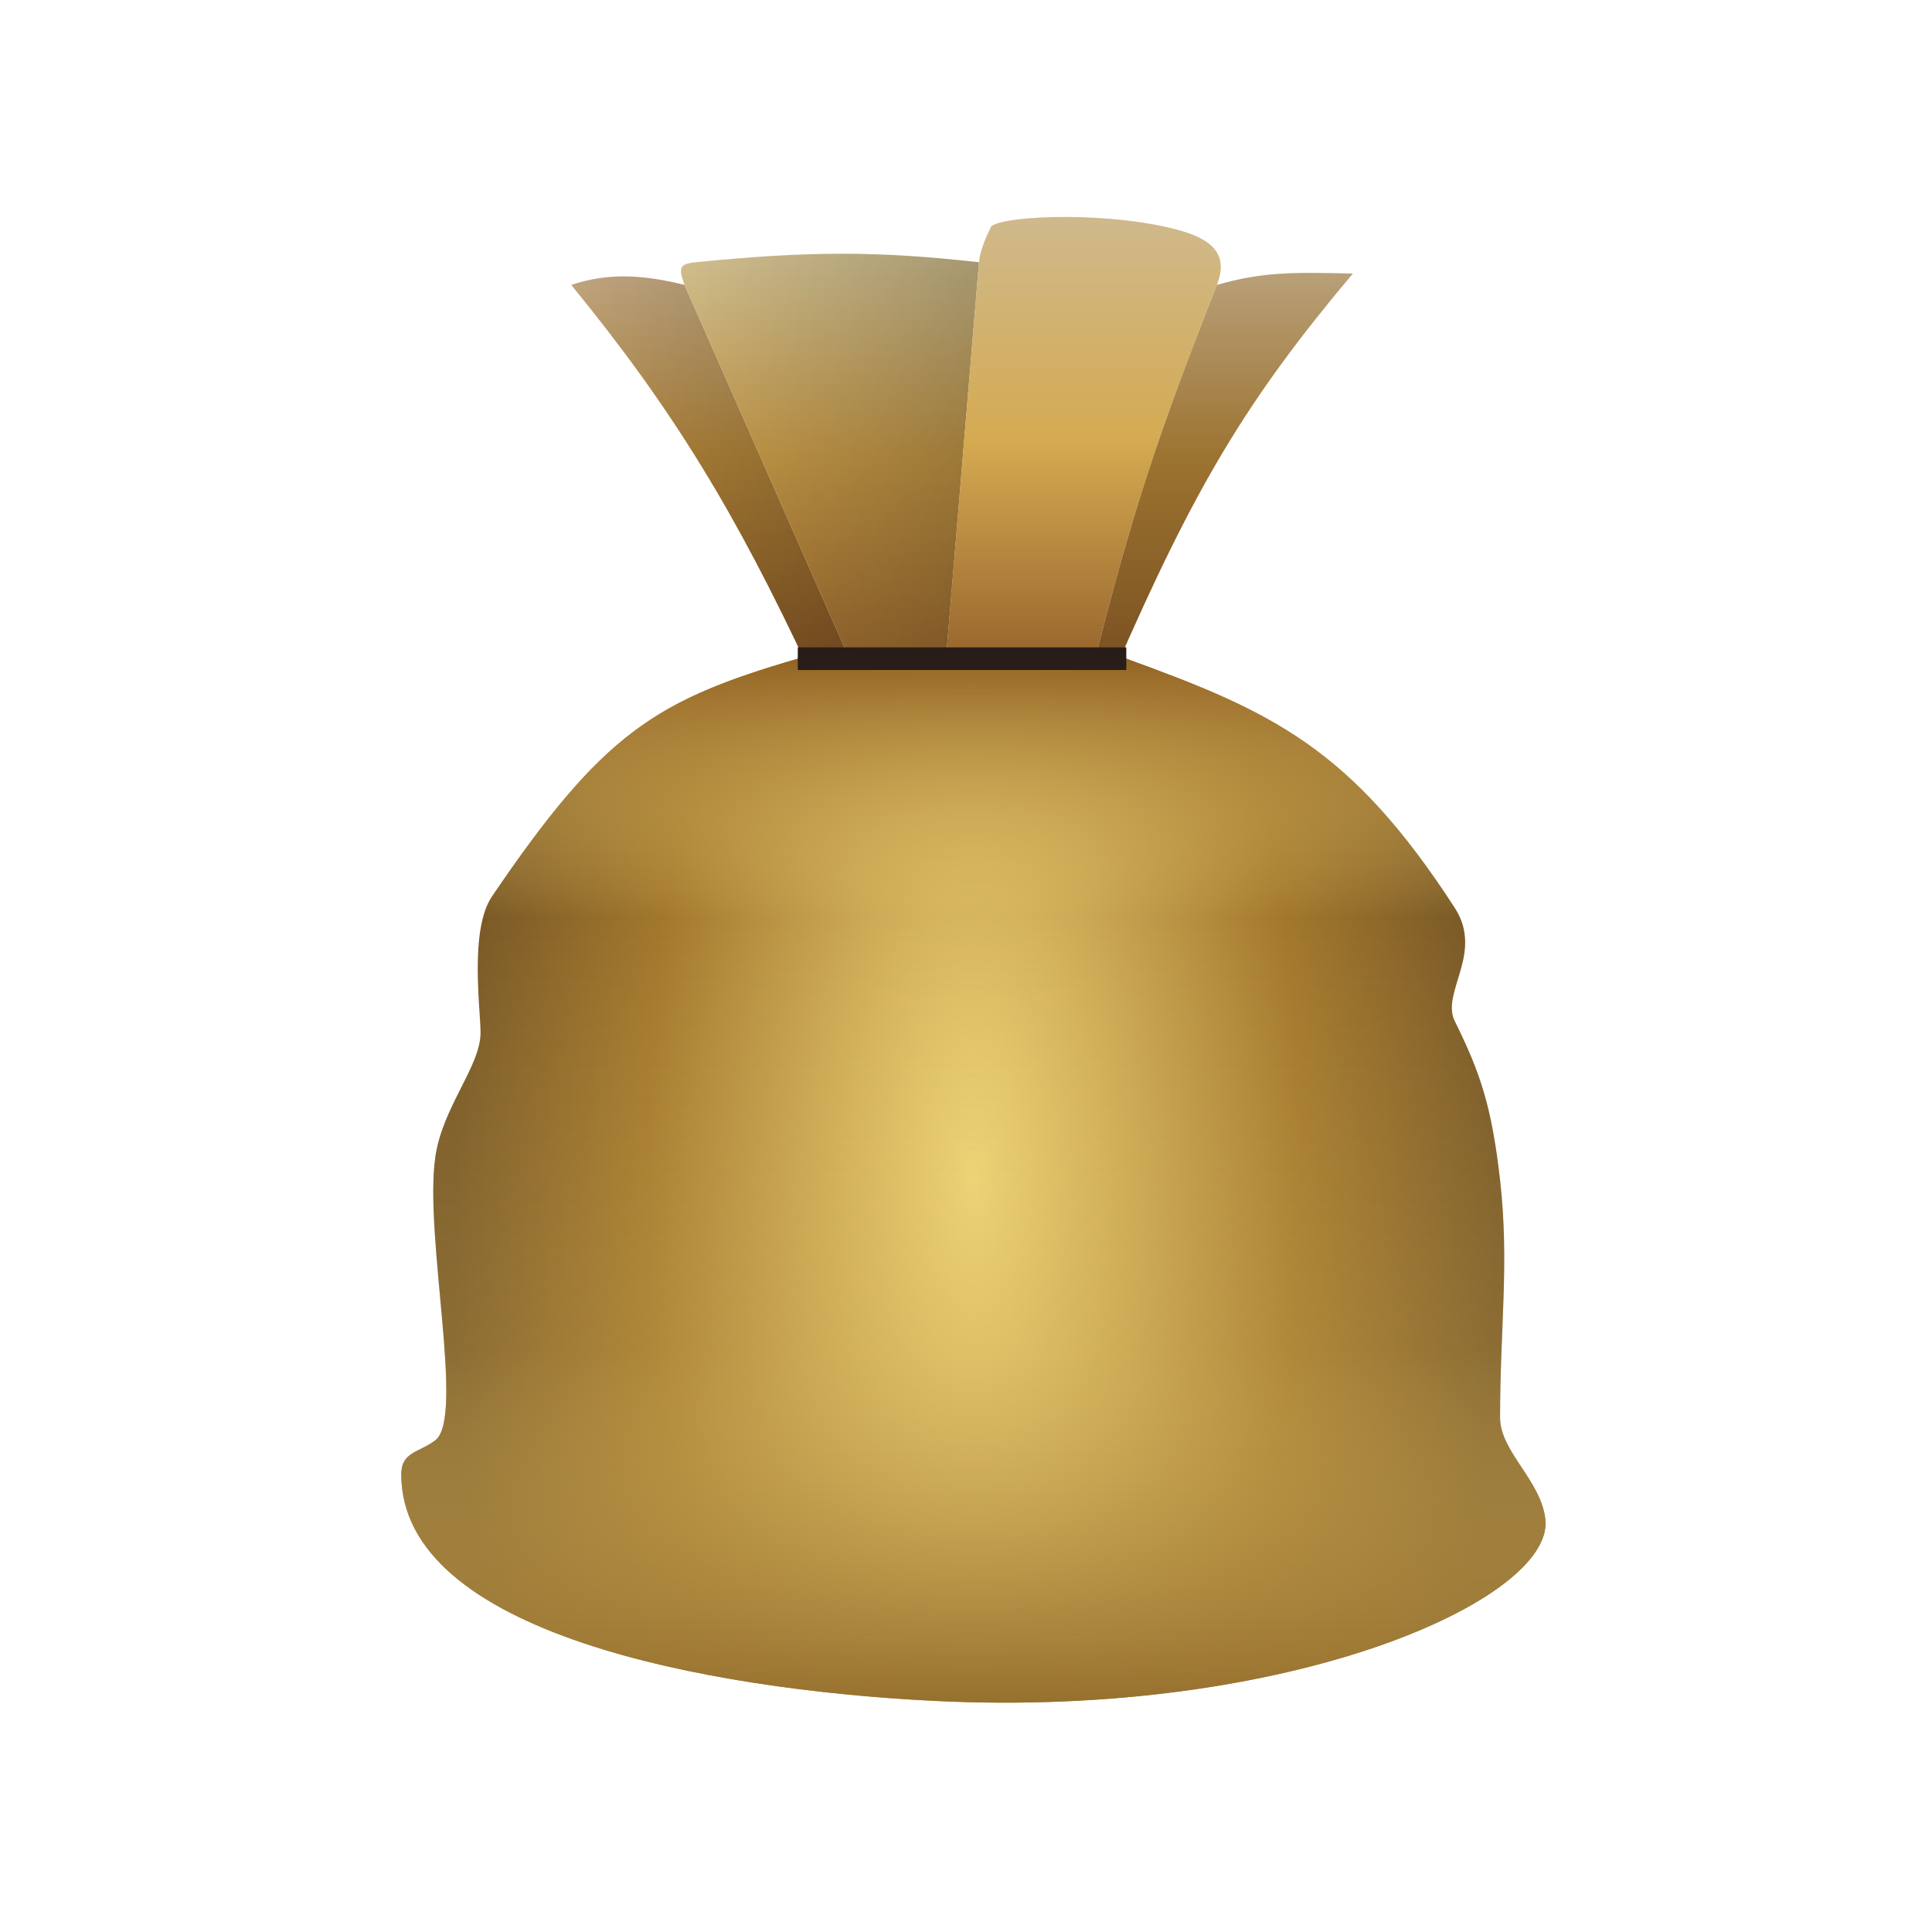 <svg width="30" height="30" viewBox="0 0 30 30" fill="none" xmlns="http://www.w3.org/2000/svg">
<path d="M7.638 13.922C9.36 11.384 10.178 10.873 12.388 10.228H17.489C19.754 11.05 20.982 11.615 22.59 14.098C23.045 14.802 22.369 15.411 22.59 15.857C22.989 16.663 23.162 17.179 23.293 18.32C23.439 19.62 23.293 20.606 23.293 22.014C23.293 22.541 23.933 22.991 23.997 23.597C24.128 24.828 20.049 26.689 14.498 26.411C10.98 26.235 6.231 25.355 6.231 22.893C6.231 22.541 6.509 22.556 6.759 22.365C7.22 22.014 6.583 19.199 6.759 17.968C6.87 17.188 7.462 16.561 7.462 16.033C7.462 15.681 7.287 14.441 7.638 13.922Z" fill="url(#paint0_radial_10094_61)"/>
<path d="M7.638 13.922C9.36 11.384 10.178 10.873 12.388 10.228H17.489C19.754 11.05 20.982 11.615 22.59 14.098C23.045 14.802 22.369 15.411 22.59 15.857C22.989 16.663 23.162 17.179 23.293 18.32C23.439 19.62 23.293 20.606 23.293 22.014C23.293 22.541 23.933 22.991 23.997 23.597C24.128 24.828 20.049 26.689 14.498 26.411C10.98 26.235 6.231 25.355 6.231 22.893C6.231 22.541 6.509 22.556 6.759 22.365C7.22 22.014 6.583 19.199 6.759 17.968C6.87 17.188 7.462 16.561 7.462 16.033C7.462 15.681 7.287 14.441 7.638 13.922Z" fill="url(#paint1_linear_10094_61)"/>
<path d="M8.87 4.424C10.453 6.358 11.426 7.968 12.564 10.404H13.267L10.629 4.424C9.925 4.248 9.397 4.248 8.87 4.424Z" fill="url(#paint2_linear_10094_61)"/>
<path d="M8.87 4.424C10.453 6.358 11.426 7.968 12.564 10.404H13.267L10.629 4.424C9.925 4.248 9.397 4.248 8.87 4.424Z" fill="url(#paint3_linear_10094_61)" fill-opacity="0.2"/>
<path d="M13.267 10.404L10.629 4.424C10.535 4.156 10.543 4.098 10.805 4.072C12.564 3.896 13.619 3.896 15.202 4.072L14.675 10.404H13.267Z" fill="url(#paint4_linear_10094_61)"/>
<path d="M13.267 10.404L10.629 4.424C10.535 4.156 10.543 4.098 10.805 4.072C12.564 3.896 13.619 3.896 15.202 4.072L14.675 10.404H13.267Z" fill="url(#paint5_linear_10094_61)" fill-opacity="0.2"/>
<path d="M14.674 10.404L15.202 4.072C15.217 3.896 15.309 3.682 15.378 3.544C15.378 3.368 17.011 3.259 18.192 3.544C18.751 3.679 19.104 3.896 18.896 4.424C18.019 6.65 17.576 7.942 16.961 10.404H14.674Z" fill="url(#paint6_linear_10094_61)"/>
<path d="M20.976 4.247C20.11 4.228 19.614 4.216 18.896 4.424C18.019 6.65 17.576 7.942 16.961 10.404H17.313C18.559 7.539 19.369 6.195 21.007 4.248L20.976 4.247Z" fill="url(#paint7_linear_10094_61)"/>
<path d="M12.388 10.404H17.489V10.052H12.388V10.404Z" fill="#291D19"/>
<defs>
<radialGradient id="paint0_radial_10094_61" cx="0" cy="0" r="1" gradientUnits="userSpaceOnUse" gradientTransform="translate(15.116 18.334) rotate(180) scale(8.105 20.368)">
<stop stop-color="#EED377"/>
<stop offset="0.625" stop-color="#A3782D"/>
<stop offset="1" stop-color="#765626"/>
</radialGradient>
<linearGradient id="paint1_linear_10094_61" x1="15.116" y1="10.228" x2="15.116" y2="26.439" gradientUnits="userSpaceOnUse">
<stop stop-color="#926324"/>
<stop offset="0.248" stop-color="#F4D979" stop-opacity="0"/>
<stop offset="0.663" stop-color="#E0C369" stop-opacity="0.213"/>
<stop offset="1" stop-color="#96702E"/>
</linearGradient>
<linearGradient id="paint2_linear_10094_61" x1="11.069" y1="4.292" x2="11.069" y2="10.404" gradientUnits="userSpaceOnUse">
<stop stop-color="#BFA57F"/>
<stop offset="0.45" stop-color="#AF8339"/>
<stop offset="1" stop-color="#875724"/>
</linearGradient>
<linearGradient id="paint3_linear_10094_61" x1="8.87" y1="7.348" x2="13.267" y2="7.348" gradientUnits="userSpaceOnUse">
<stop stop-opacity="0"/>
<stop offset="1"/>
</linearGradient>
<linearGradient id="paint4_linear_10094_61" x1="12.888" y1="3.94" x2="12.888" y2="10.404" gradientUnits="userSpaceOnUse">
<stop stop-color="#D0BF90"/>
<stop offset="0.495" stop-color="#C19545"/>
<stop offset="1" stop-color="#99672D"/>
</linearGradient>
<linearGradient id="paint5_linear_10094_61" x1="10.574" y1="7.172" x2="15.202" y2="7.172" gradientUnits="userSpaceOnUse">
<stop stop-opacity="0"/>
<stop offset="1"/>
</linearGradient>
<linearGradient id="paint6_linear_10094_61" x1="16.815" y1="3.369" x2="16.815" y2="10.404" gradientUnits="userSpaceOnUse">
<stop stop-color="#CFB98C"/>
<stop offset="0.495" stop-color="#D5AA51"/>
<stop offset="1" stop-color="#95622C"/>
</linearGradient>
<linearGradient id="paint7_linear_10094_61" x1="18.984" y1="4.237" x2="18.984" y2="10.404" gradientUnits="userSpaceOnUse">
<stop stop-color="#B9A078"/>
<stop offset="0.48" stop-color="#9B722F"/>
<stop offset="1" stop-color="#7A5121"/>
</linearGradient>
</defs>
</svg>

